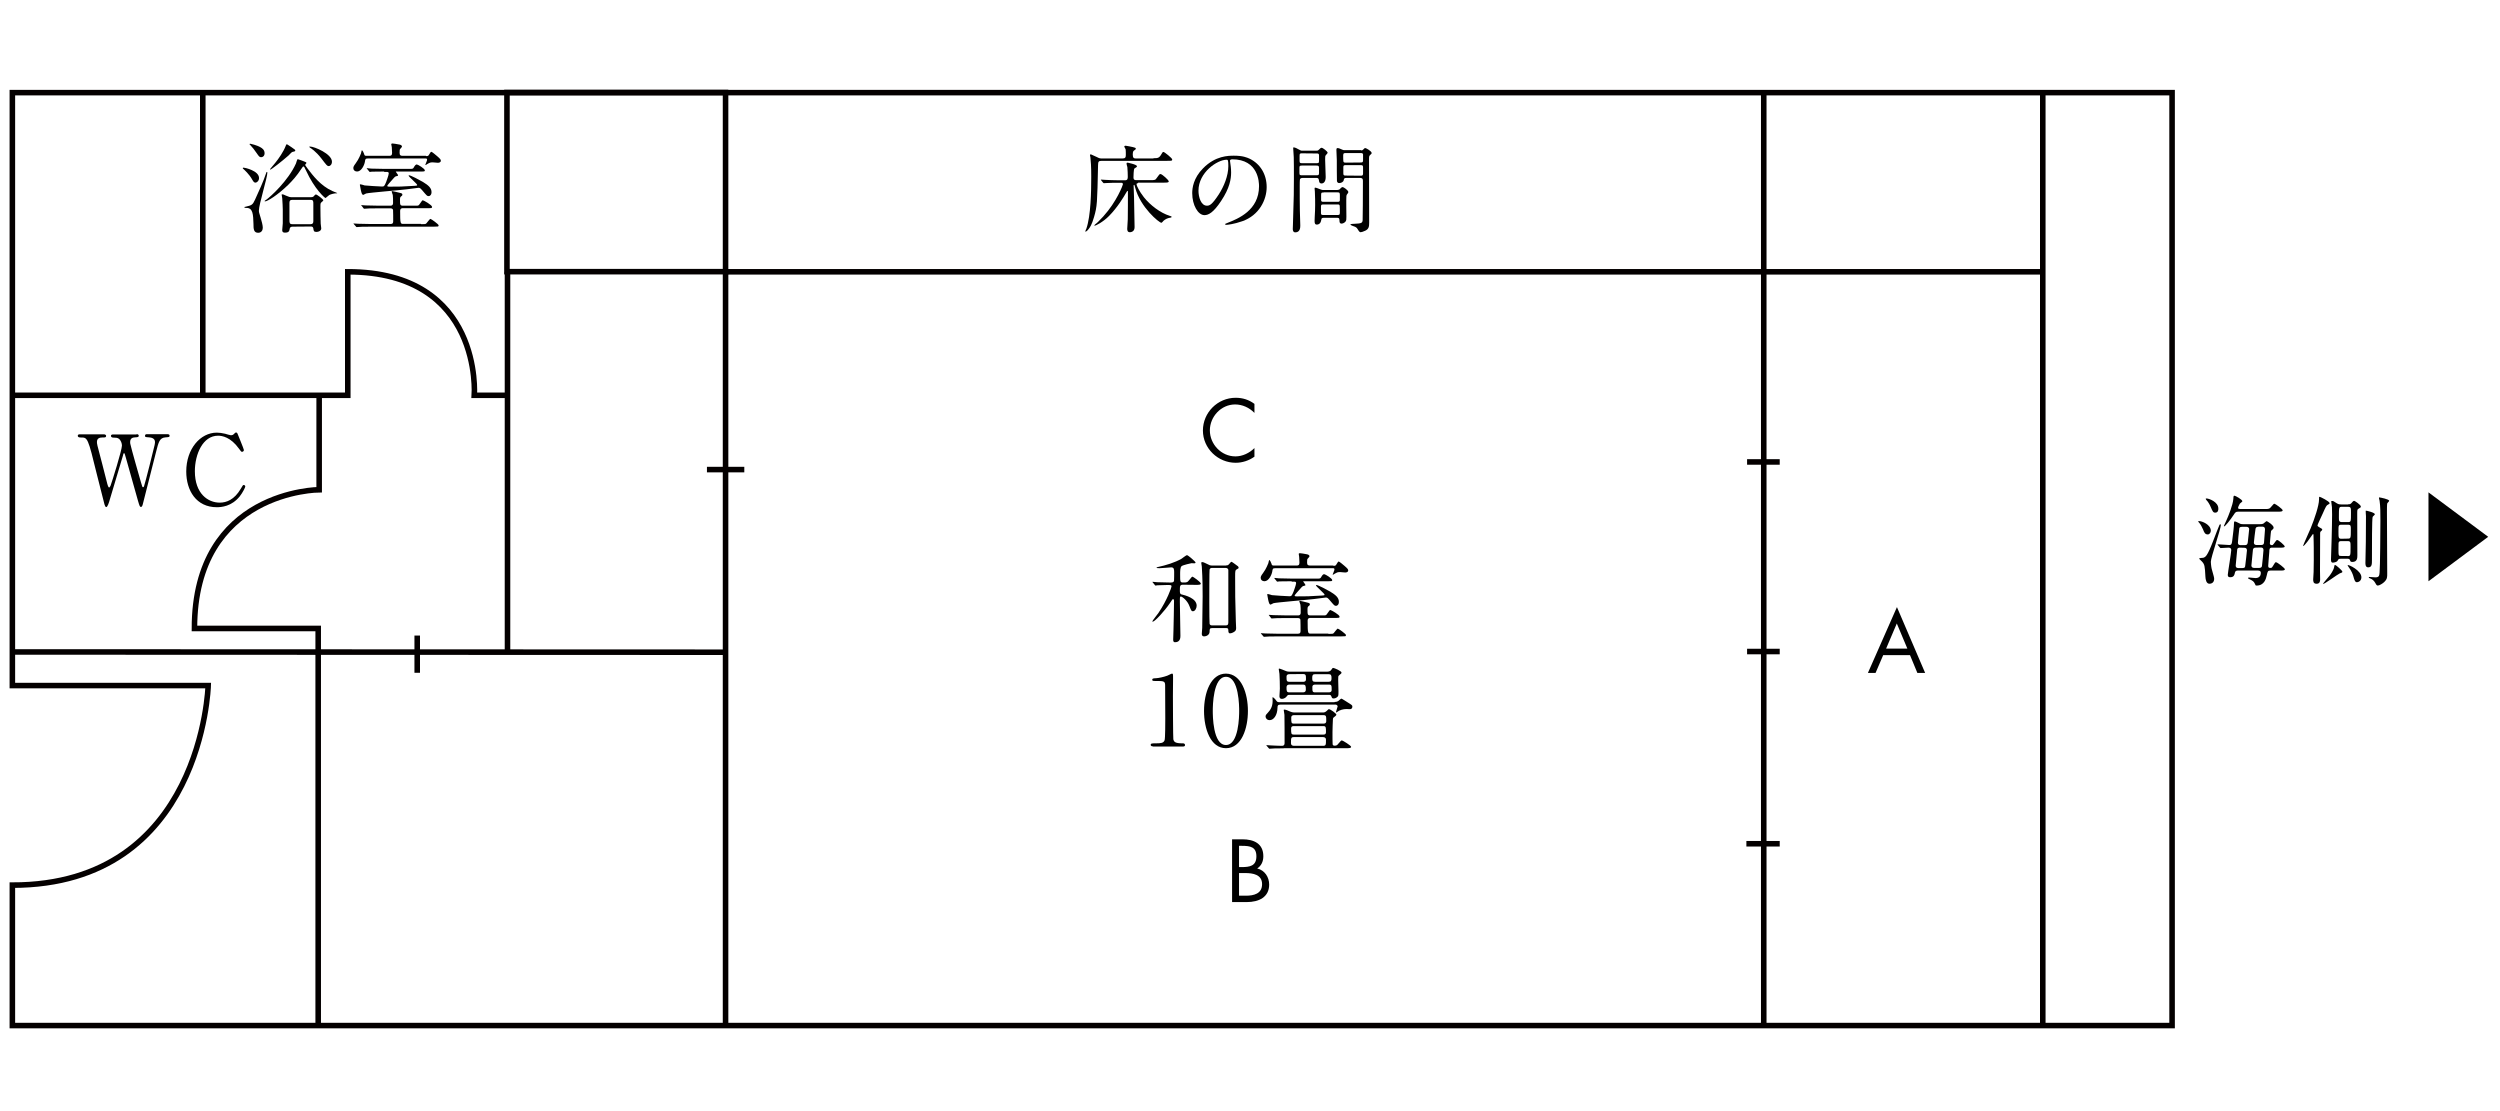 <?xml version="1.0" encoding="utf-8"?>
<!-- Generator: Adobe Illustrator 24.3.0, SVG Export Plug-In . SVG Version: 6.00 Build 0)  -->
<svg version="1.1" id="_x30_5_1_" xmlns="http://www.w3.org/2000/svg" xmlns:xlink="http://www.w3.org/1999/xlink" x="0px" y="0px"
	 viewBox="0 0 1800 800" style="enable-background:new 0 0 1800 800;" xml:space="preserve">
<style type="text/css">
	.st0{fill:none;stroke:#040000;stroke-width:4;stroke-miterlimit:10;}
	.st1{display:none;}
	.st2{display:inline;}
</style>
<path class="st0" d="M1563.9,66.7v671.7H8.9V637.3c137.1,0,141-143.7,141-143.7H8.9V66.7H1563.9z"/>
<line class="st0" x1="1470.8" y1="66.7" x2="1470.8" y2="738.4"/>
<line class="st0" x1="1269.9" y1="738.4" x2="1269.9" y2="66.7"/>
<polyline class="st0" points="1470.8,195.7 522.4,195.7 522.4,738.4 "/>
<line class="st0" x1="8.9" y1="469.4" x2="522.4" y2="469.6"/>
<path class="st0" d="M-239,1316"/>
<path class="st0" d="M229.4,470.6"/>
<line class="st0" x1="229.1" y1="738.4" x2="229.1" y2="470.4"/>
<rect x="365" y="66.6" class="st0" width="157.4" height="129"/>
<line class="st0" x1="365.4" y1="195.7" x2="365.4" y2="470.4"/>
<path class="st0" d="M535.9,338.1"/>
<line class="st0" x1="535.9" y1="338.1" x2="509" y2="338.1"/>
<line class="st0" x1="146" y1="284.6" x2="146" y2="66.7"/>
<path class="st0" d="M229.8,285.6v67c0,0-89.8,0.3-89.8,99.9h89.1v18.9"/>
<path class="st0" d="M365.4,284.6"/>
<path class="st0" d="M365.4,284.6h-23.9c0,0,6.5-88.9-91.1-88.9v88.9H8.9"/>
<line class="st0" x1="300.4" y1="457.6" x2="300.4" y2="484.4"/>
<line class="st0" x1="1281.4" y1="332.6" x2="1257.9" y2="332.6"/>
<line class="st0" x1="1257.9" y1="469.1" x2="1281.4" y2="469.1"/>
<line class="st0" x1="1281.4" y1="607.5" x2="1257.4" y2="607.5"/>
<g>
	<path d="M830.5,113.9c3.2,0,4.1,0,5.9-3.2c0.5-1,0.8-1.3,1.3-1.3c0.7,0,6.3,4.5,6.3,5.4c0,1-0.4,1-3.7,1h-46.9
		c-2.6,0-2.7,0.6-2.8,3.2c-0.6,27.2-0.6,29.4-2.9,37.3c-1.6,5.6-3,7.5-3.8,8.5c-1,1.4-2,2-2.3,2c-0.1,0-0.2-0.1-0.2-0.2
		c0-0.4,0.7-1.7,0.8-2c3.2-9.3,3.5-26.7,3.5-37.4c0-7.5-0.3-11-0.6-13.9c-0.1-0.2-0.3-1.3-0.3-1.5c0-0.4,0.2-0.7,0.6-0.7
		c0.1,0,4.1,1.9,4.4,2c1.5,0.8,2.1,1,3.6,1h14.8c2,0,2.4-0.8,2.4-2.5c0-0.6,0-3.4-0.1-3.9c0-0.4-1-1.8-1-2.2c0-0.4,0.6-0.6,0.9-0.6
		c0.4,0,4.5,0.8,5.3,1c1.5,0.4,2.1,0.5,2.1,1.2c0,0.4-0.6,0.8-1.3,1.3c-0.4,0.3-0.9,0.6-0.9,3s0.9,2.7,2.4,2.7h12.5V113.9z
		 M819.4,131.9c-0.5,0-1.1,0-1.1,0.8c0,0.9,2,5.1,5.3,9.3c4.7,5.9,11.9,11.3,18.6,13.4c0.6,0.2,1.4,0.4,1.4,0.8
		c0,0.4-1.2,0.6-1.3,0.6c-1.6,0.2-3.4,1.1-4.6,2.2c-0.2,0.2-1.1,1.4-1.5,1.4c-1.6,0-15.1-11.1-18.8-25.1c-0.6-2-0.6-2.2-0.8-2.2
		c-0.3,0-0.4,0.3-0.4,0.6c0,1.2,0.3,7.1,0.3,8.5c0.1,3,0.4,18,0.4,21.4c0,3.6-3.2,3.6-3.4,3.6c-1.5,0-1.9-1.1-1.9-2.4
		c0-1,0.4-5.7,0.4-6.9c0.1-5.6,0.1-14.1,0.1-19.9c0-0.3-0.1-0.6-0.3-0.6c-0.1,0-0.3,0.1-1.3,1.9c-1.1,2-6,10.2-12,16.2
		c-4.4,4.5-9.7,7-10.2,7c-0.2,0-0.4-0.1-0.4-0.3c0-0.1,0.4-0.5,0.8-0.8c1.1-0.8,2-1.6,5.7-5.6c9.7-10.7,14.1-22.6,14.1-23.1
		c0-1.1-0.7-1.1-1.3-1.1h-2c-1.7,0-6.4,0-8.9,0.2c-0.2,0-1.3,0.1-1.5,0.1s-0.3-0.1-0.6-0.4l-1.3-1.6c-0.3-0.4-0.3-0.4-0.3-0.5
		s0.1-0.1,0.2-0.1c0.4,0,2.6,0.2,3.1,0.2c2,0.1,5.7,0.3,9.6,0.3h4.5c2,0,2-1.3,2-2.8c0-0.4-0.1-5.3-0.3-6.7c-0.1-0.4-0.6-2-0.6-2.4
		s0.1-0.8,0.7-0.8c0.1,0,6.8,1.3,6.8,2.6c0,0.5-0.2,0.6-1.8,1.6c-0.6,0.4-0.7,5.8-0.7,6.5c0,1.9,1.3,1.9,2.2,1.9h9.9
		c3.5,0,3.6,0,4.9-1.9c1.5-2.2,1.8-2.5,2.5-2.5c1,0,5.9,4.3,5.9,5.3c0,0.9-1.4,0.9-3.7,0.9h-18.4L819.4,131.9L819.4,131.9z"/>
	<path d="M885.6,115.8c0,0.2,0.1,0.5,0.1,0.8c0.3,2.2,0.7,4.5,0.7,7.6c0,4.7-1,11.2-7.2,20.5c-5.6,8.5-9.2,10.2-12,10.2
		c-4.6,0-8.8-7.2-8.8-15.8c0-3.7,0.8-10.8,7.8-17.9c8.9-9.1,18.3-9.1,22.3-9.1c6.4,0,9.3,1.3,11.3,2.2c7.6,3.7,12.2,11.2,12.2,20.4
		c0,9.1-5.3,20.3-17.6,24.6c-6,2.1-10.6,2.6-11.6,2.6c-0.3,0-0.7-0.1-0.7-0.5c0-0.2,0.1-0.3,1.9-1c7.3-2.9,22.5-8.9,22.5-26.3
		c0-2.7-0.3-19.4-19.4-19.4C885.7,114.8,885.6,115.4,885.6,115.8z M862.9,137.3c0,4.6,1.8,10.8,6.1,10.8c2,0,3.7-0.8,8.5-8.1
		c3.7-5.7,6.9-13.4,6.9-20.4c0-4.2-0.3-4.6-1.2-4.6C876.5,115,862.9,124.1,862.9,137.3z"/>
	<path d="M947.7,108.5c0.8,0,1.2,0,2-0.8c0.7-0.8,1.3-1.3,1.9-1.3c0.8,0,4.3,2.6,4.3,3.6c0,0.4-1.1,1.4-1.3,1.7
		c-0.5,0.6-0.5,1.2-0.5,3.1c0,1.8,0.4,10.7,0.4,12.7c0,3.9-2,4.6-2.9,4.6c-1.7,0-1.9-1.3-2-2.5c-0.2-1.5-1-1.5-2.3-1.5h-8.7
		c-1.1,0-2.2,0-2.6,0.9c-0.2,0.5-0.2,3.7-0.2,5c0,3.2,0,15.1,0.1,17.7c0.1,1.5,0.3,9,0.3,10.6c0,1.3,0,5-3.6,5c-1.8,0-1.8-2-1.8-2.5
		c0-0.2,0.1-1.9,0.1-2.8c0.7-20.8,0.7-25.4,0.7-33.1c0-4.3,0-14.8-0.1-15.7c-0.1-0.6-0.4-6.4-0.4-6.4c0-0.3,0-0.7,0.3-0.7
		c1,0,2.9,1,3.3,1.3c1.8,1,2,1.1,3,1.1H947.7z M937.7,119.2c-1.4,0-2.1,0-2.1,1.4v4.1c0,1.5,0.6,1.5,2.1,1.5h9.9
		c1.4,0,2.1,0,2.1-1.4v-4c0-1.5-0.6-1.6-2.1-1.6H937.7z M937.7,110.4c-1.6,0-2,0-2,1.8v3.8c0,1.5,0.6,1.5,2,1.5h10c1.6,0,2,0,2-1.8
		v-3.8c0-1.4-0.6-1.4-2-1.4L937.7,110.4L937.7,110.4z M963.1,136.7c0.9,0,1.2-0.1,1.6-0.6c0.6-0.6,1.3-1.4,2-1.4s4.1,2.3,4.1,3.6
		c0,0.4-0.3,0.7-0.4,0.9c-0.7,0.9-0.9,1.1-1,2.1c-0.2,1.8,0,12.9,0,14.6c0,1.9,0,2.8-0.6,3.6c-0.9,1.1-2.2,1.5-2.9,1.5
		c-1.5,0-1.5-1.5-1.5-2.5c0-1.7-0.9-1.7-2.3-1.7h-8.7c-1.6,0-2,0.3-2.1,1.6c-0.3,2.1-1.5,3.3-3.2,3.3c-0.9,0-1.6-0.3-1.6-2.5
		c0-0.5,0.1-2.4,0.1-3c0.2-3.6,0.3-5.7,0.3-8.7c0-0.4,0-7.1-0.2-9.6c0-0.3-0.2-1.8-0.2-2.2c0-0.6,0.3-0.6,0.6-0.6
		c0.8,0,4.3,1.7,5.2,1.7h10.8L963.1,136.7L963.1,136.7z M953,138.6c-1.7,0-1.8,0.1-1.8,2.2v3.5c0.2,1,0.8,1,1.8,1h9.9
		c1.1,0,1.6,0,1.8-1v-4c0-1.8-0.5-1.8-1.8-1.8H953V138.6z M953.1,147.2c-1.3,0-2,0-2,1.5v4.8c0,1.3,0.7,1.3,2,1.3h9.6
		c1.5,0,2,0,2-1.8c0-0.6,0-4.5-0.1-4.8c-0.2-1-0.5-1-1.9-1H953.1z M980,108.3c0.7,0,0.9,0,1.5-0.6c0.8-0.9,1.1-1.1,1.5-1.1
		c0.6,0,4.6,2.2,4.6,3.6c0,0.4-0.3,0.8-0.8,1.1c-1.1,1-1.1,1.2-1.1,3.7c0,6.4,0.1,38.2,0.1,45.4c0,2.8-0.3,4.5-2.8,5.7
		c-1.4,0.7-2.9,1.1-3.3,1.1c-0.8,0-1.3-0.7-2-1.9c-0.4-0.7-0.8-1.4-2-2c-0.5-0.3-3.4-1-3.4-1.7c0-0.4,2.6-0.5,3.3-0.5
		c4.6-0.2,5.3-0.6,5.5-2.5c0.1-0.7,0.2-18.3,0.2-28.3c0-2.2-1-2.2-2.7-2.2h-9.1c-1.6,0-1.8,0.4-2,1.5c-0.2,1.5-2,2.2-3.2,2.2
		c-0.4,0-1.3,0-1.7-1.3c-0.1-0.4-0.1-14.2-0.1-15.3s-0.3-6.2-0.3-7.4c0-0.4,0.1-1.2,0.8-1.2c0.9,0,2.2,0.6,3.3,1.1
		c0.8,0.4,1.1,0.4,1.8,0.4H980V108.3z M979.4,117c1.3,0,2,0,2-1.5v-4.3c-0.2-1-0.8-1-2-1h-10.3c-1.2,0-2,0-2,1.6c0,1,0,3.9,0.1,4.2
		c0.1,1.1,0.9,1.1,1.9,1.1L979.4,117L979.4,117z M979.4,126.5c1.3,0,2,0,2-1.5v-4.6c0-1.5-0.6-1.5-2-1.5h-10.2c-1.4,0-2,0-2,1.4v4.6
		c0,1.5,0.6,1.5,2,1.5L979.4,126.5L979.4,126.5z"/>
</g>
<g>
	<path d="M1355.9,471.7l-5.5,12.8h-5.5l20.9-47.4l20.3,47.4h-5.6l-5.3-12.8H1355.9z M1365.7,448.9L1358,467h15.3L1365.7,448.9z"/>
</g>
<g class="st1">
	<path class="st2" d="M1502.2,559.4h8.5c6.8,0,12.3,0.9,17.6,5.5c5.2,4.4,7.5,10.5,7.5,17.2c0,6.6-2.4,12.4-7.4,16.9
		c-5.4,4.8-10.8,5.7-17.9,5.7h-8.4v-45.3L1502.2,559.4L1502.2,559.4z M1510.9,600c5.5,0,10.1-0.8,14.3-4.7c3.7-3.5,5.6-8.2,5.6-13.3
		c0-5.2-2-10.1-5.9-13.6c-4.1-3.7-8.7-4.4-14-4.4h-3.7v35.9L1510.9,600L1510.9,600L1510.9,600z"/>
</g>
<g>
	<path d="M887.1,604.3h7.4c8.2,0,15.1,3,15.1,12.2c0,3.7-1.4,6.8-4.4,8.8c5.4,1.3,8.6,6.2,8.6,11.6c0,9-7.3,12.6-16.2,12.6h-10.5
		L887.1,604.3L887.1,604.3z M892.1,624.3h1.9c5.7,0,10.6-0.7,10.6-7.7c0-6.8-4.3-7.6-10.5-7.6h-2V624.3z M892.1,644.9h5
		c5.6,0,11.6-1.4,11.6-8.3c0-7-6.7-8-12.2-8h-4.4L892.1,644.9L892.1,644.9z"/>
</g>
<g>
	<path d="M903.1,297.2c-3.6-3.7-8.6-6-13.8-6c-10.1,0-18.2,8.8-18.2,18.7s8.2,18.7,18.4,18.7c5.1,0,10.1-2.4,13.7-6v6.2
		c-3.9,2.8-8.7,4.4-13.5,4.4c-12.8,0-23.6-10.4-23.6-23.2c0-13,10.6-23.6,23.6-23.6c5,0,9.5,1.4,13.5,4.4v6.4H903.1z"/>
</g>
<g>
	<path d="M175.4,120.7c0.8,0,11.1,2.2,11.1,7.5c0,2-1.5,3.3-2.6,3.3c-0.7,0-1.3-0.4-2.2-2c-2.2-4.1-6-7.4-6.2-7.6
		c-0.1-0.1-0.7-0.5-0.7-0.8C174.8,120.8,175.1,120.7,175.4,120.7z M177,148.8c4.3-1,4.9-1.3,6.6-5c2.9-6.4,6-13,8.1-19.4
		c0.1-0.3,0.2-0.6,0.5-0.6c0.1,0,0.3,0.1,0.3,0.5c0,3.6-6.1,22.9-6.1,27.3c0,1.1,0.1,1.5,1.3,5.3c0.6,2,1.5,5.3,1.5,6.9
		c0,3.5-2.5,3.8-3.3,3.8c-3.3,0-3.4-2.8-3.4-6.4c-0.2-6.8-0.4-11.5-5-11.5c-0.8,0-1.1,0-1.3-0.2C175.6,149,175.8,149,177,148.8z
		 M180.3,103.5c0.1,0,4.8,1,7.5,2.7c0.8,0.5,2.7,1.6,2.7,4.1c0,2-1.3,2.9-2.5,2.9s-1.7-0.8-3.1-2.8c-1.8-2.6-3-4.2-4.9-6.2
		c-0.1-0.1-0.4-0.3-0.4-0.5C179.7,103.7,179.8,103.5,180.3,103.5z M219.7,118.7c0,0.3,1.4,2.1,1.8,2.7c3.8,5,9.2,12.2,17.7,16.1
		c0.6,0.3,3.6,1.5,3.6,1.5c0,0.2-0.4,0.2-0.9,0.2c-1.2,0-3.6,0.6-4.8,1.2c-0.5,0.3-2.6,2.2-2.7,2.2c-0.5,0-7.8-6.2-14.1-19.9
		c-1.2-2.5-1.3-2.8-1.8-2.8c-0.4,0-0.5,0.1-1.4,1.5c-3.6,5.5-6.7,8.8-9.5,11.6c-7.8,7.6-15.1,12-16.7,12c-0.3,0-0.4-0.1-0.4-0.3
		c0-0.1,0.9-0.7,1.1-0.8c3-2.1,15.9-13.7,21.5-26.2c0.2-0.4,0.8-3.1,1.3-3.1c0.3,0,4,1.4,4.7,1.7c1.3,0.5,1.5,0.6,1.5,1
		C220.7,117.7,219.7,118.4,219.7,118.7z M209.9,106c2.4,1.7,2.7,1.8,2.7,2.4s-0.7,0.7-2.1,1c-0.6,0.1-2.3,2.2-2.7,2.5
		c-5,4.4-12.5,10.2-13.1,10.2c-0.1,0-0.3-0.1-0.3-0.3c0-0.1,3.2-3.9,3.9-4.7c2.2-2.7,5.9-7.9,7.5-12.3c0.1-0.1,0.3-0.8,0.4-0.8
		C206.5,103.7,206.9,103.9,209.9,106z M210.5,163.2c-1.4,0-1.7,0.9-1.8,1.1c-0.4,2.1-0.6,3.2-3.6,3.2c-1.5,0-1.9-0.7-1.9-1.9
		c0-0.6,0.3-4,0.4-4.8v-9.9c0-1-0.2-6-0.4-8.2c-0.1-0.3-0.4-2.2-0.4-2.5c0-0.2,0.1-0.3,0.4-0.3c0.6,0,1.4,0.3,2.3,0.8
		c2.7,1.1,3,1.3,4.8,1.3h13.3c1,0,1.5-0.1,2-0.4c0.2-0.2,1.4-1.6,1.8-1.6c0.8,0,5.4,3.4,5.4,4.3c0,0.2-1,1.1-1.3,1.3
		c-0.8,0.7-0.8,1-0.8,3.5c0,1.8,0.1,10.5,0.2,11.9c0.1,0.5,0.4,2.9,0.4,3.4c0,1.8-1.9,2.6-3.5,2.6c-1.8,0-2-0.8-2.2-2.5
		c-0.2-1.4-1.2-1.4-2-1.4L210.5,163.2L210.5,163.2z M223.7,161.4c1.5,0,1.9-0.9,1.9-2.2v-12.1c0-2,0.1-3.2-1.9-3.2h-13.4
		c-1.5,0-1.9,0.8-1.9,2.2v12.1c0,2,0,3.2,1.9,3.2H223.7z M223.2,105.5c3.1,0,15.8,5.3,15.8,10.9c0,2.2-1.4,3.2-2.3,3.2
		c-1.1,0-1.5-0.5-5.3-5.5c-4-5.2-7.7-7.5-8.1-7.7c-0.5-0.3-0.6-0.6-0.6-0.8C222.8,105.5,223.2,105.5,223.2,105.5z"/>
	<path d="M306.7,112.4c1.4,0,1.7,0,2.5-1.5c0.7-1.2,1-1.6,1.4-1.6s3.1,2.2,4.1,3.1c2.2,1.9,2.7,2.5,2.7,3.3c0,1.3-1.4,1.5-2.2,1.5
		c-0.5,0-3-0.3-3.6-0.3c-1.7,0-2,0.1-4.1,1.3c-0.1,0.1-0.8,0.6-1.1,0.6c-0.1,0-0.2-0.1-0.2-0.2s0.4-0.8,0.4-0.9
		c0.9-2.2,0.9-2.4,0.9-2.8c0-0.8-0.6-0.8-1.5-0.8h-41c-2,0-2,0.5-2.3,2.5c-0.4,2.3-2.5,6.9-5.6,6.9c-1.6,0-2.7-1-2.7-2.4
		c0-0.8,0.1-1.4,1.7-3.5c2.4-3.2,3.6-6.7,3.8-7.1c0.1-0.4,0.5-2.3,0.6-2.3c0.6,0,1.4,1.9,1.6,2.5c0.4,1.5,0.6,1.5,2.2,1.5h16.1
		c1.3,0,1.9-0.5,1.9-2.1c0-0.6-0.1-2.9-0.2-4.1c-0.1-0.3-0.4-1.8-0.4-2.1c0-0.4,0.4-0.6,0.8-0.6c0.8,0,3.6,0.5,4.6,0.7
		c0.8,0.1,2.3,0.4,2.3,1.5c0,0.3-0.1,0.5-1.3,1.8c-0.3,0.3-0.4,0.9-0.4,2.7s0.7,2.2,2.2,2.2h16.8L306.7,112.4L306.7,112.4z
		 M303.1,161.4c3,0,3.3,0,3.9-0.6c0.5-0.5,2.4-3.2,2.9-3.2c0.6,0,5.9,3.9,5.9,4.6c0,0.9-0.5,0.9-1,0.9c-0.4,0-2.4,0.1-2.7,0.1h-45
		c-6.2,0-8.1,0.1-8.8,0.2c-0.3,0-1.3,0.1-1.5,0.1c-0.3,0-0.4-0.2-0.6-0.5l-1.4-1.6c-0.2-0.2-0.3-0.4-0.3-0.4c0-0.1,0.1-0.1,0.3-0.1
		c0.5,0,2.6,0.2,3.1,0.2c3.4,0.1,6.3,0.2,9.6,0.2H281c1.8,0,2.1-0.8,2.1-2c0-1,0-7.8-0.1-8.1c-0.2-1-1.1-1.2-2-1.2h-8.4
		c-6.2,0-8.1,0.1-8.8,0.2c-0.2,0-1.3,0.1-1.5,0.1c-0.3,0-0.4-0.1-0.6-0.4l-1.3-1.7c-0.3-0.3-0.4-0.3-0.4-0.4c0-0.1,0.1-0.1,0.3-0.1
		c0.5,0,2.7,0.2,3.1,0.2c3.4,0.1,6.3,0.2,9.6,0.2h8.1c1.9,0,1.9-1.5,1.9-2c0-2.5,0-4.1-0.2-5.7c-0.1-0.4-0.8-2.2-0.8-2.5
		s0.2-0.3,0.4-0.3c0.4,0,4.5,1,5.3,1.2c1.7,0.4,2,0.6,2,1.4c0,0.6-0.4,0.8-0.9,1.2c-0.6,0.5-0.8,0.8-0.8,2.5c0,3.5,0,4.2,2.2,4.2
		h9.2c1.8,0,2,0,2.9-1.4c1.5-2.2,1.8-2.5,2.1-2.5c0.6,0,6.7,3.4,6.7,4.8c0,0.9-0.4,0.9-3.8,0.9h-17.2c-0.6,0-2,0-2,2
		c0,9.2,0.2,9.3,2.3,9.3h12.7L303.1,161.4L303.1,161.4z M276.6,123.5c-6.2,0-8.1,0.1-8.8,0.1c-0.2,0-1.3,0.2-1.5,0.2
		c-0.3,0-0.4-0.2-0.6-0.5l-1.3-1.6c-0.1-0.2-0.4-0.4-0.4-0.4c0-0.1,0.1-0.2,0.3-0.2c0.5,0,2.7,0.3,3.1,0.3c3.4,0.1,6.3,0.2,9.6,0.2
		h17.7c2.3,0,2.6,0,3.2-1c0.8-1.5,1.5-2.2,2.2-2.2s5.8,3,5.8,4.3c0,0.8-0.4,0.8-3.8,0.8h-16.7c-0.3,0-0.4,0-0.4,0.2s1.6,2,1.6,2.5
		c0,0.4-0.1,0.4-1.7,0.8c-0.5,0.1-1.7,1.5-2.9,2.9c-0.6,0.6-3.2,3.6-3.2,3.9c0,0.6,1,0.6,1.5,0.6c6.5,0,9.4,0,18.1-0.6
		c1.3-0.1,2-0.1,2-0.6c0-0.8-6.2-6-6.2-6.7c0-0.1,0.1-0.3,0.3-0.3c1.2,0,7.8,3.5,10,4.8c4.1,2.5,6.2,4.4,6.2,7.4
		c0,1.6-0.8,2.8-2.2,2.8c-1,0-1.3-0.4-4.6-4.3c-0.7-0.8-1.4-1.7-2.5-1.7c-0.2,0-7.6,1-8.6,1.1c-4.6,0.6-27,2.4-29.2,3
		c-0.4,0.1-1.8,1-2,1c-1,0-1.3-1.3-1.8-3.4c-0.1-0.6-0.7-3.5-0.7-3.8c0-0.4,0.3-0.4,0.5-0.4c0.5,0,2.5,0.7,2.9,0.8
		c2,0.2,10.6,0.8,12.6,0.8c1.5,0,1.7-0.4,2.9-3.2c0.1-0.4,1.9-5,1.9-6.3c0-1-0.8-1-1.6-1h-1.7L276.6,123.5L276.6,123.5z"/>
</g>
<g>
	<path d="M852,421c-2.5,0-2.5,0.6-2.5,4.7c0,1.8,0.6,2.2,1.3,2.3c2.5,0.6,10.8,2.7,10.8,8.1c0,1.6-1,4-2.7,4c-1,0-1.2-0.3-2.5-3.7
		c-1.5-4.1-5.3-6.9-6.1-6.9s-0.8,0.1-0.8,3.9s0.4,20.8,0.4,24.4c0,1,0,4.6-3.8,4.6c-1.4,0-1.4-1-1.4-2c0-0.9,0.2-5.5,0.2-6.5
		c0.1-5.5,0.4-16.1,0.4-21.3c0-0.3,0-1.2-0.7-1.2c-0.4,0-0.6,0.3-2.3,2.9c-4,5.9-10.9,13.3-12.3,13.3c-0.2,0-0.3-0.1-0.3-0.3
		c0-0.3,3.9-5.3,4.4-6c6.3-9.3,9.4-18.4,9.4-19c0-1.1-0.4-1.1-3.3-1.1c-0.6,0-4.8,0.1-6.7,0.2c-0.2,0-1.3,0.2-1.5,0.2
		c-0.3,0-0.4-0.2-0.6-0.5l-1.3-1.6c-0.2-0.2-0.3-0.3-0.3-0.5c0-0.1,0.1-0.1,0.2-0.1c0.5,0,2.7,0.2,3.2,0.3c2.7,0.1,5.8,0.2,8.4,0.2
		h1.5c0.7,0,1.9,0,2.2-1.2c0.1-0.4,0.1-5.6,0.1-6.4c0-2.2-0.3-3.3-2.2-3.3c-0.3,0-6.9,0.6-8.2,0.6c-0.6,0-2.3,0-2.3-0.3
		s0.5-0.4,0.8-0.5c6-1.3,12.3-3.2,17.2-6c0.6-0.4,3.4-2.6,3.9-2.6c0.8,0,6.2,4.7,6.2,5.3c0,0.4-0.4,0.6-0.9,0.6
		c-0.3,0-1.6-0.1-2-0.1c-0.2,0-6.1,1.3-7.1,2.1c-1.1,0.8-1.1,3.9-1.1,6c0,5.2,0,5.8,2.1,5.8c3,0,3,0,4.8-2.2c1-1.3,1.6-2,2-2
		s6,3.9,6,5c0,0.9-1.5,0.9-3.8,0.9L852,421L852,421z M882.7,407.1c1.2,0,1.6-0.2,2.2-0.9c1.3-1.5,1.4-1.7,1.8-1.7
		c0.4,0,3.9,2.7,4.6,3.2c0.4,0.3,0.5,0.8,0.5,1c0,0.6-0.5,0.8-1,1c-1.5,0.8-1.5,1.2-1.5,5.5c0,13.2,0,15.1,0.5,32
		c0,0.7,0.2,4.1,0.2,4.8c0,0.8,0,2-1.1,2.7c-0.8,0.6-2.2,1.3-3.3,1.3c-1.2,0-1.2-1.3-1.2-2.3c0-1.5-0.8-1.5-2-1.5H873
		c-2,0-2.1,0.6-2.1,2.6c0,2.5-2.6,3.4-3.9,3.4c-1.7,0-1.7-1.4-1.7-1.9c0-0.6,0.3-3.6,0.3-4.3c0.1-3.3,0.3-20.6,0.3-22.6
		c0-4.1,0-12.4-0.6-21.5c0-0.4-0.4-2.2-0.4-2.6c0-0.5,0.4-0.6,0.8-0.6c0.7,0,2.2,0.8,3.1,1.2c2,1,2.3,1.3,4.3,1.3h9.6L882.7,407.1
		L882.7,407.1z M882.4,450.3c2,0,2-1.1,2-2.7v-37c0-1.4-1.2-1.7-2-1.7h-9.5c-0.6,0-1.6,0-2,1.1c-0.2,0.6-0.2,20.8-0.2,23.9
		c0,7.4,0.1,14.7,0.2,15.1c0.2,1.3,1.4,1.3,2,1.3L882.4,450.3L882.4,450.3z"/>
	<path d="M960,407.4c1.4,0,1.7,0,2.5-1.5c0.7-1.2,1-1.6,1.4-1.6s3.1,2.2,4.1,3.1c2.2,1.9,2.7,2.5,2.7,3.3c0,1.3-1.4,1.5-2.2,1.5
		c-0.5,0-3-0.3-3.6-0.3c-1.7,0-2,0.1-4.1,1.3c-0.1,0.1-0.8,0.6-1.1,0.6c-0.1,0-0.2-0.1-0.2-0.2s0.4-0.8,0.4-0.9
		c0.9-2.2,0.9-2.4,0.9-2.8c0-0.8-0.6-0.8-1.5-0.8h-41c-2,0-2,0.5-2.3,2.5c-0.4,2.3-2.5,6.9-5.6,6.9c-1.6,0-2.7-1-2.7-2.4
		c0-0.8,0.1-1.4,1.7-3.5c2.4-3.2,3.6-6.7,3.8-7.1c0.1-0.4,0.5-2.3,0.6-2.3c0.6,0,1.4,1.9,1.6,2.5c0.4,1.5,0.6,1.5,2.2,1.5h16.1
		c1.3,0,1.9-0.5,1.9-2.1c0-0.6-0.1-2.9-0.2-4.1c-0.1-0.3-0.3-1.8-0.3-2.1c0-0.4,0.3-0.6,0.8-0.6c0.8,0,3.6,0.5,4.6,0.7
		c0.8,0.1,2.3,0.4,2.3,1.5c0,0.3-0.1,0.5-1.3,1.8c-0.3,0.3-0.4,0.9-0.4,2.7s0.7,2.2,2.2,2.2H960V407.4z M956.4,456.4
		c3,0,3.3,0,3.9-0.6c0.5-0.5,2.4-3.2,2.9-3.2c0.6,0,5.9,3.9,5.9,4.6c0,0.9-0.5,0.9-1,0.9c-0.4,0-2.4,0.1-2.7,0.1h-45
		c-6.2,0-8.1,0.1-8.8,0.2c-0.3,0-1.3,0.1-1.5,0.1c-0.3,0-0.4-0.2-0.6-0.5l-1.4-1.6c-0.2-0.2-0.3-0.4-0.3-0.4c0-0.1,0.1-0.1,0.3-0.1
		c0.5,0,2.6,0.2,3.1,0.2c3.4,0.1,6.3,0.2,9.6,0.2h13.5c1.8,0,2.1-0.8,2.1-2c0-1,0-7.8-0.1-8.1c-0.2-1-1-1.2-2-1.2H926
		c-6.2,0-8.1,0.1-8.8,0.2c-0.2,0-1.3,0.1-1.5,0.1c-0.3,0-0.4-0.1-0.6-0.4l-1.3-1.7c-0.3-0.3-0.3-0.3-0.3-0.4s0.1-0.1,0.3-0.1
		c0.5,0,2.7,0.2,3.1,0.2c3.4,0.1,6.3,0.2,9.6,0.2h8.1c1.9,0,1.9-1.5,1.9-2c0-2.5,0-4.1-0.2-5.7c-0.1-0.4-0.8-2.2-0.8-2.5
		s0.2-0.3,0.4-0.3c0.4,0,4.5,1,5.2,1.2c1.7,0.4,2,0.6,2,1.4c0,0.6-0.4,0.8-0.9,1.2c-0.6,0.5-0.8,0.8-0.8,2.5c0,3.5,0,4.2,2.2,4.2
		h9.2c1.8,0,2,0,2.9-1.4c1.5-2.2,1.8-2.5,2.1-2.5c0.6,0,6.7,3.4,6.7,4.8c0,0.9-0.4,0.9-3.8,0.9h-17.2c-0.6,0-2,0-2,2
		c0,9.2,0.2,9.3,2.3,9.3h12.6V456.4z M930,418.5c-6.2,0-8.1,0.1-8.8,0.1c-0.2,0-1.3,0.2-1.5,0.2c-0.3,0-0.4-0.2-0.6-0.5l-1.3-1.6
		c-0.1-0.2-0.3-0.4-0.3-0.4c0-0.1,0.1-0.2,0.3-0.2c0.5,0,2.7,0.3,3.1,0.3c3.4,0.1,6.3,0.2,9.6,0.2H948c2.3,0,2.6,0,3.2-1
		c0.8-1.5,1.5-2.2,2.2-2.2s5.8,3,5.8,4.3c0,0.8-0.4,0.8-3.8,0.8h-16.7c-0.3,0-0.4,0-0.4,0.2s1.6,2,1.6,2.5c0,0.4-0.1,0.4-1.7,0.8
		c-0.5,0.1-1.7,1.5-2.9,2.9c-0.6,0.6-3.2,3.6-3.2,3.9c0,0.6,1,0.6,1.5,0.6c6.5,0,9.4,0,18.1-0.6c1.3-0.1,2-0.1,2-0.6
		c0-0.8-6.2-6-6.2-6.7c0-0.1,0.1-0.3,0.3-0.3c1.2,0,7.8,3.5,10,4.8c4.1,2.5,6.2,4.4,6.2,7.4c0,1.6-0.8,2.8-2.2,2.8
		c-1,0-1.3-0.4-4.6-4.3c-0.7-0.8-1.4-1.7-2.5-1.7c-0.2,0-7.6,1-8.6,1.1c-4.6,0.6-27,2.4-29.2,3c-0.4,0.1-1.8,1-2,1
		c-1,0-1.3-1.3-1.8-3.4c-0.1-0.6-0.7-3.5-0.7-3.8c0-0.4,0.3-0.4,0.5-0.4c0.5,0,2.5,0.7,2.9,0.8c2,0.2,10.6,0.8,12.6,0.8
		c1.5,0,1.7-0.4,2.9-3.2c0.1-0.4,1.9-5,1.9-6.3c0-1-0.8-1-1.6-1H930V418.5z"/>
	<path d="M830.1,537.4c-1.5,0-1.6-0.9-1.6-1.1c0-1.1,1.1-1.1,3.6-1.1c3.8,0,5.6-0.2,6.4-2.2c0.5-1.2,0.5-13.5,0.5-16
		c0-3.4-0.1-19.7-0.1-23.4c0-3.3-1-3.3-6.9-3.3c-1.7,0-2.4,0-2.4-0.9s0.7-1,2.9-1.1c1.7-0.1,5.2-0.8,7.9-1.8
		c0.5-0.1,2.9-1.5,3.4-1.5c0.8,0,0.8,0.2,0.8,3.4c0,1.9-0.1,10.9-0.1,13c0,3.2,0.1,30.1,0.3,30.9c0.5,2,1.5,2.9,6.7,2.9
		c0.6,0,1.7,0,1.7,1.3c0,1-1.1,1-1.8,1h-21.3L830.1,537.4L830.1,537.4z"/>
	<path d="M882.7,538.7c-11.1,0-15.8-13.9-15.8-26.8c0-13,4.8-26.9,15.8-26.9c11.3,0.1,15.8,14.6,15.8,26.9
		C898.5,524.3,894,538.7,882.7,538.7z M882.7,487.3c-9.3,0-9.5,21-9.5,24.6c0,2.9,0,24.6,9.5,24.5c9.3,0,9.5-20.9,9.5-24.5
		C892.2,509,892.2,487.3,882.7,487.3z"/>
	<path d="M960.9,505.4c0.6,0,1.6,0,2.7-0.7c0.4-0.3,1.8-1.7,2.2-1.7s3.8,2.3,4.5,2.7c3,1.9,3.4,2,3.4,3.1c0,0.1,0,1.8-1.8,1.8
		c-0.3,0-2.1-0.1-2.5-0.1c-0.2,0-2.8,0-5.2,1.2c-0.3,0.1-1.8,1.3-2.2,1.3c-0.1,0-0.1-0.1-0.1-0.3c0-0.3,1.2-3.9,1.2-4.1
		c0-0.1-0.1-1.3-1.8-1.3H922c-2,0-2.2,0.9-2.2,2.2c-0.1,5.7-2.9,9-5.6,9c-2.1,0-3-1.5-3-2.7c0-0.9,0.7-1.7,1.7-2.7
		c1.3-1.5,3.4-3.7,3.4-8.5c0-0.3-0.1-1.8-0.1-2.1c0-0.1,0-0.5,0.2-0.5s1.6,1,2.7,2.7c0.6,0.9,1.5,0.9,2.1,0.9h39.7L960.9,505.4
		L960.9,505.4z M924.3,538.8c-6.1,0-8.1,0.1-8.8,0.2c-0.2,0-1.3,0.1-1.5,0.1c-0.3,0-0.3-0.2-0.6-0.5l-1.3-1.5
		c-0.3-0.3-0.3-0.4-0.3-0.5s0.1-0.1,0.2-0.1c0.5,0,2.7,0.2,3.1,0.2c2.4,0.1,5.5,0.3,7.8,0.3c0.6,0,2,0,2-2c0-3.4,0-18.3-0.1-20.3
		c0-0.6-0.5-2.9-0.5-3.4c0-0.3,0.1-0.4,0.3-0.4c1.1,0,2.5,0.6,4.5,1.5c1.5,0.6,2.6,0.6,3.2,0.6h20c0.8,0,1.7,0,2.9-1.1
		c1.2-1.2,1.3-1.3,1.7-1.3c0.9,0,5.3,3.1,5.3,4c0,0.5-1.3,1.5-2,2c-0.4,0.4-0.4,0.4-0.5,1.3c-0.1,2.9-0.3,6.3-0.3,9.2s0,8.6,0.1,8.8
		c0.1,0.6,0.6,1,1.3,1c1.5,0,2-0.4,2.6-1.2c2-2.3,2.2-2.6,2.8-2.6c0.5,0,6.6,3.7,6.6,4.6c0,1-1.4,1-3.8,1h-44.7V538.8z M928.3,500.3
		c-0.6,0-1.2,0-1.9,1.1c-0.4,0.7-1.9,1.8-3.4,1.8c-1.3,0-1.8-0.8-1.8-1.9c0-0.8,0.3-4.6,0.3-5.4c0-2.7-0.1-8.1-0.3-10.7
		c-0.1-0.6-0.5-3.3-0.5-3.4c0-0.4,0.3-0.4,0.6-0.4c0.4,0,3.4,1.3,4.2,1.6c1.3,0.6,2.3,0.6,3.1,0.6h27.1c1.9,0,2.6-1,2.8-1.3
		c0.9-1.3,1-1.4,1.4-1.4c0.7,0,6,2.2,6,3.4c0,0.6-0.3,0.6-1.8,2c-0.6,0.5-0.6,0.8-0.6,3.1c0,1.3,0.2,7.1,0.2,8.3c0,2.9,0,3.3-0.7,4
		s-1.8,1.2-2.7,1.2c-1.2,0-1.3-0.4-1.7-1.5s-1.1-1.1-1.5-1.1L928.3,500.3L928.3,500.3z M928.5,485.4c-0.7,0-2.2,0.1-2.2,1.8
		c0,2.9,0,3.7,2.2,3.7h9.6c0.7,0,2.2,0,2.2-1.8c0-2.9,0-3.8-2.2-3.8L928.5,485.4L928.5,485.4z M928.4,492.9c-1.3,0-2.1,0.6-2.1,1.9
		c0,2.7,0,3.7,2.1,3.7h9.7c1.3,0,2.1-0.6,2.1-1.8c0-2.7,0-3.8-2.1-3.8L928.4,492.9L928.4,492.9z M952.5,537c2.2,0,2.2-0.7,2.2-4.5
		c0-1.3-1-1.8-2.2-1.8h-20.8c-2.2,0-2.2,0.7-2.2,4.5c0,1.3,1,1.8,2.2,1.8H952.5z M931.6,522.8c-0.8,0-2,0-2,1.8c0,3.6,0,4.3,2,4.3
		h21.1c0.8,0,2,0,2-1.8c0-3.6,0-4.3-2-4.3H931.6z M931.7,514.9c-0.6,0-2,0.1-2,1.8c0,3.7,0,4.3,2,4.3h21.1c0.6,0,2.1,0,2.1-1.8
		c0-3.6,0-4.3-2.1-4.3H931.7z M947,485.4c-1.9,0-2.2,0.8-2.2,2.8s0.3,2.7,2.2,2.7h9.5c1.9,0,2.2-0.8,2.2-2.7c0-2-0.3-2.8-2.2-2.8
		H947z M947,492.9c-0.4,0-2.1,0-2.1,1.7c0,3.2,0,3.9,2.1,3.9h9.7c0.4,0,2.1,0,2.1-1.7c0-3.2,0-3.9-2.1-3.9H947z"/>
</g>
<g>
	<path d="M98.3,312.6c0.4,0,1.6,0,1.6,1.2c0,0.9-0.8,1-2.7,1.1c-1.1,0.1-3.5,0.2-3.5,3.4c0,0.7,0.1,1.5,0.3,2
		c0.6,2.9,5.9,21.5,7.5,27c0.9,3.2,1,3.5,1.5,3.5c0.4,0,0.6-0.4,0.7-0.7c0.6-1.4,7.1-27.2,7.6-29.6c0.1-0.6,0.3-1.5,0.3-2.2
		c0-3.1-3.3-3.3-4.3-3.4c-2.7-0.2-2.9-0.2-2.9-1.2s0.9-1.1,1.5-1.1h14.3c0.7,0,1.9,0,1.9,1.1c0,1-0.3,1-2.9,1.2
		c-4.3,0.3-5,3.2-6.9,10.7c-2.5,10.1-6.7,26.2-9.2,36.3c-0.5,2.1-0.8,3.1-1.6,3.1c-0.8,0-1-0.5-2.2-4.6c-1.3-4.4-7.3-26-8.7-30.9
		c-0.8-2.9-0.9-3.2-1.3-3.2s-0.6,0.8-0.8,1.8c-2.5,8.7-6.8,22.4-9.3,31.1c-0.8,2.9-1.8,5.9-2.7,5.9c-0.6,0-1-1-1.3-2
		c-0.8-3.1-4.6-18.3-5.5-21.7C63.3,315,63,315,58.4,315c-1,0-2.4,0-2.4-1.3c0-0.8,0.7-1,1.5-1h16.9c0.5,0,2,0,2,1.2
		c0,1.1-0.8,1.1-2.9,1.1c-1.8,0-3.7,0.6-3.7,3.2c0,0.5,0,1.2,0.4,2.8c1.1,3.9,6,23.2,7.1,27.5c0.1,0.2,0.6,2.5,1.3,2.5
		c0.4,0,0.8-1,1-1.3c1.1-2.9,8.2-25.7,8.2-28.9c0-1.5-0.7-3.7-2.2-4.9c-1.1-0.8-2.4-0.8-3.5-0.8c-1,0-2.2-0.1-2.2-1.3
		c0-1,1.2-1,1.5-1h16.9C98.3,312.8,98.3,312.6,98.3,312.6z"/>
	<path d="M171,312.2c0,0.1,4.6,11.1,4.6,11.8c0,0.8-0.7,1.3-1.3,1.3s-0.8-0.2-2.2-2.2c-6-8.4-12.2-9.4-15.1-9.4
		c-11,0-16.7,13.4-16.7,25.6c0,16.2,9.5,22.6,17.9,22.6c4.9,0,10.5-2.1,15.1-9.9c1.6-2.7,1.6-2.8,2.2-2.8s1.1,0.5,1.1,1.1
		s-1.8,4.3-4,7.1c-5.9,7.3-13.3,7.8-16.5,7.8c-14.8,0-22-12-22-25.7c0-16.4,10.2-28,22-28c1.8,0,3.8,0.3,6,0.8
		c0.5,0.2,3.8,1.1,4.2,1.1c0.6,0,1.4-0.2,1.9-0.7c1.1-1.1,1.3-1.3,1.8-1.3C170.2,311.3,170.8,311.7,171,312.2z"/>
</g>
<g>
	<g>
		<path d="M1748.5,418.5v-64l43,32L1748.5,418.5z"/>
	</g>
</g>
<g>
	<g>
		<path d="M1589.6,384.8c-2,0-2.6-1.5-3.4-3.6c-0.6-1.4-1.8-3.7-2.7-4.7c-0.1-0.1-0.8-0.8-0.8-0.9c0-0.4,0.3-0.4,0.8-0.4
			c1.8,0,8.3,2.4,8.3,7C1591.7,383.6,1590.8,384.8,1589.6,384.8z M1590.8,420.3c-2.3,0-2.8-3.1-2.9-5c-0.4-8-0.6-8.9-2.5-11
			c-0.3-0.4-2-1.8-2-2.1c0-0.5,2.5-0.5,2.9-0.6c1.6-0.5,2.8-0.8,7.1-11.9c1.5-3.9,4.3-11.3,4.6-11.7c0.1-0.1,0.2-0.5,0.6-0.5
			c0.2,0,0.4,0.1,0.4,0.5c0,2.9-7.2,23.3-7.2,26.5c0,0.4,0.2,3.4,0.6,5c1.6,5.7,1.8,6.3,1.8,7.4
			C1594.1,419.8,1591.9,420.3,1590.8,420.3z M1595,369.1c-1.5,0-1.9-0.8-3.2-3.9c-0.9-2.2-2.3-4.3-2.9-4.8c-0.2-0.3-0.8-0.9-0.8-1.2
			s0.5-0.3,0.6-0.3c1.8,0,8.5,2.5,8.5,7.2C1597.3,367.5,1596.8,369.1,1595,369.1z M1635.9,394.3c-1.9,0-2,1.1-2,3
			c-0.1,1.6-0.8,9-0.8,10.2c0,1.3,0.8,1.4,1.5,1.4c1.1,0,1.1-0.1,2-1.5c1.4-2.3,1.5-2.6,2.1-2.6c1,0,6.4,4.3,6.4,5c0,1-1.4,1-3.8,1
			h-6.6c-1.8,0-2,0.5-2.6,3.3c-0.6,2.7-1.8,7.5-7.4,7.5c-0.7,0-0.7-0.1-1.3-1.5c-0.7-1.5-1.6-2-3.2-2.8s-1.6-0.8-1.6-1.1
			c0-0.2,0.2-0.4,0.6-0.4c0.1,0,4,0.4,4.8,0.4c2.1,0,3.8-1,3.8-3.8c0-1.1-0.8-1.6-2-1.6h-14.7c-0.8,0-1.7,0.3-1.9,1.3
			c-0.4,1.9-0.8,3.5-3.4,3.5c-1.2,0-1.8-0.4-1.8-1.7s2.5-16,2.5-17.8s-1.5-1.8-2-1.8c-0.8,0-5,0.3-5.6,0.3c-0.2,0-0.3-0.1-0.6-0.4
			l-1.4-1.7c-0.3-0.3-0.3-0.4-0.3-0.4c0-0.1,0.1-0.2,0.2-0.2c1.3,0,7.1,0.5,8.3,0.5c1.8,0,1.8-1.2,2.1-3.2c0.7-6,1.2-9.1,1.3-13
			c0-0.5,0.2-0.8,0.6-0.8c0.7,0,3.5,1.6,4.1,1.8c0.6,0.2,1.5,0.2,2,0.2h11.8c0.6,0,1.7,0,2.6-0.4c0.4-0.2,2-1.8,2.4-1.8s5,2.9,5,4.6
			c0,0.8-0.4,1.2-1.4,2c-0.5,0.4-0.5,0.6-0.7,2.6c-0.1,0.9-0.6,6.4-0.6,6.8c0,0.6,0.3,1.3,1.5,1.3c0.6,0,0.8-0.3,1.5-1.2
			c1.5-2.2,1.8-2.5,2.3-2.5c1,0,5.4,3.9,5.4,4.6c0,0.9-1.5,0.9-3.7,0.9L1635.9,394.3L1635.9,394.3z M1611.5,368.4
			c-1.8,0-2.1,0.5-3.4,2.5c-2.5,3.8-6,8.1-6.7,8.1c-0.2,0-0.2-0.2-0.2-0.3c0-0.2,1.4-3,1.8-4c1.3-2.8,4.7-11.1,5-15.5
			c0.1-2,0.2-2.3,0.8-2.3c0.7,0,5.7,2.8,5.7,4c0,0.4-1.6,1.4-1.8,1.7c-0.1,0.3-1.3,2.2-1.3,3.1c0,0.6,0.5,0.8,2.3,0.8h16.9
			c3,0,3.4,0,5-2c1.4-1.6,1.5-1.8,2-1.8c0.6,0,5.9,3.8,5.9,4.7c0,1-1.3,1-3.7,1L1611.5,368.4L1611.5,368.4z M1612.8,394.3
			c-0.5,0-1.8,0-2,1.3c0,0.1-1.1,11.4-1.1,11.6c0,1.8,1.5,1.8,2,1.8h2.9c1.8,0,1.9-0.8,2-2c0.2-1.8,1.2-9.5,1.2-10.7
			c0-1.9-1.5-1.9-2-1.9L1612.8,394.3L1612.8,394.3z M1614.3,379.3c-1.8,0-1.9,0.8-2,1.1c-0.4,2.8-1,9.8-1,10.3c0,1.8,1.5,1.8,2,1.8
			h2.9c1.9,0,2-1,2.2-2c0.1-0.4,1-9.2,1-9.4c0-1.5-1.2-1.8-2-1.8H1614.3z M1623.9,394.3c-1.2,0-1.7,0.8-1.8,1.6
			c-0.1,0.7-1.1,11.1-1.1,11.3c0,1.1,0.8,1.7,2,1.7h3.6c1.2,0,1.8-0.4,2-1.3c0.1-0.4,1.1-10.4,1.1-11.5c0-1.9-1.4-1.9-2-1.9
			L1623.9,394.3L1623.9,394.3z M1626,379.3c-0.7,0-1.7,0.1-2,1.3c-0.2,0.8-1.2,9.6-1.2,10c0,1.8,1.6,1.8,2,1.8h3.3
			c1.5,0,1.9-0.7,2-1.8c0.1-0.5,0.7-9,0.7-9.4c0-2-1.4-2-2-2h-2.8V379.3z"/>
		<path d="M1663.7,380.3c2.8-6.8,6-16.4,6-20.6c0-1.9,0-2,0.5-2c0.3,0,7.1,3.2,7.1,4.6c0,0.5-0.3,0.6-1.1,1
			c-1.2,0.6-1.5,1.2-3.9,6.6c-0.5,1.1-3.7,7.9-3.7,8.3c0,0.7,0.6,1,1.4,1.5c1.8,1,2,1.1,2,1.6c0,0.4-0.2,0.6-0.7,1
			c-0.6,0.5-0.8,0.7-0.8,1.8c0,4.3-0.1,23-0.1,26.8c0,1,0.1,5.3,0.1,6.2s0,3.2-2.5,3.2s-2.5-1.8-2.5-3.2c0-0.8,0.3-4.4,0.3-5.2
			c0.2-4,0.1-13,0.1-17.6c0-0.1-0.1-8.3-0.2-9.4c0-0.1-0.1-0.4-0.4-0.4c-0.1,0-0.9,1.2-1.1,1.5c-0.6,0.9-5.3,7.7-6,7.1
			C1658,392.9,1662.9,382.4,1663.7,380.3z M1677.3,414.5c0.6-0.8,2.9-3.9,3.3-6.3c0.1-0.9,0.2-1.4,0.7-1.4c0.6,0,5.2,4,5.2,4.8
			c0,0.6-0.3,0.7-1.8,1.2c-1.5,0.6-11.6,8.2-12.1,7.6C1672.4,420.1,1676.6,415.5,1677.3,414.5z M1690.6,363.1c1.2,0,1.8,0,2.9-1.4
			c0.2-0.3,0.9-1.1,1.5-1.1c0.5,0,4.8,2.9,4.8,4.1c0,0.6-0.1,0.7-1.7,1.6c-0.9,0.5-0.9,0.8-0.9,4.1c0,4.1,0.1,24.7,0.1,29.3
			c0,1.9,0,4.9-3.6,4.9c-1.3,0-1.4-0.4-1.7-1.3c-0.3-1-1.2-1-2-1h-4.6c-1.5,0-1.7,0.2-2.4,1.5c-0.6,1-2.9,1.3-3.4,1.3
			c-0.8,0-1.3-0.4-1.3-2.2c0-0.4,0.1-2.4,0.1-2.9c0.1-1.7,0.7-21.7,0.7-29.5c0-1.6-0.1-3.7-0.1-5.3c-0.1-0.6-0.5-3.8-0.5-4.1
			c0-0.4,0.2-0.4,0.6-0.4c0.8,0,1.1,0.1,3.6,1.8c1.2,0.7,2.2,0.7,3.1,0.7h4.8V363.1z M1690.4,387.8c2.2,0,2.2-0.4,2.2-6.8
			c0-2.4,0-3.2-2.1-3.2h-4.6c-2.2,0-2.2,0.5-2.2,4.8c0,4.7,0,5.3,2.2,5.3L1690.4,387.8L1690.4,387.8z M1690.2,400.4
			c2.2,0,2.2-0.4,2.2-6.7c0-3.4,0-4.1-2.2-4.1h-4.4c-0.6,0-1.3,0-1.7,0.5c-0.4,0.5-0.4,0.9-0.4,4.9c0,5.3,0,5.3,2.1,5.3h4.4V400.4z
			 M1690.6,375.9c2.1,0,2.1-0.4,2.1-6.8c0-3.3,0-4.2-2.1-4.2h-4.4c-2.2,0-2.2,0.3-2.2,7.7c0,2.2,0,3.3,2.2,3.3H1690.6z
			 M1700.2,415.6c0,3.1-2.7,3.6-3.2,3.6c-1.3,0-1.8-1.3-2.6-4.3c-0.3-1.1-1.1-3.6-3.7-7.1c-0.4-0.5-0.4-0.8-0.4-0.9
			C1690.9,406.3,1700.2,410.8,1700.2,415.6z M1703.7,367.7c0.3,0,6.2,1.3,6.2,2.6c0,0.4-1.5,1.5-1.6,1.9c-0.5,1.3-0.5,20.8-0.5,31.2
			c0,2.7,0,5.1-2.7,5.1c-2,0-2-2.2-2-3.2c0-2.4,0.3-12.9,0.3-15.1c0-2.9,0.1-15.9,0.1-18.6c0-0.6-0.3-3.6-0.2-3.8
			C1703.4,367.7,1703.5,367.7,1703.7,367.7z M1713.5,358.2c0.3,0,6.7,1.2,6.7,2.4c0,0.4-1.3,1.5-1.4,1.9c-0.2,0.5-0.2,5.2-0.2,6.1
			c0,7.1,0.2,38,0.2,44.3c0,2.6,0.1,4-2.2,6.2c-0.9,0.9-3.4,2.5-4.5,2.5c-0.8,0-1.1-0.4-1.9-1.9c-1-1.8-2.3-2.7-3.6-3.2
			c-0.8-0.4-1.1-0.4-1.1-0.7s0.3-0.4,0.4-0.4c0.5,0,3.8,0.3,4.4,0.3c2.7,0,2.8-1.3,3-3.4c0.4-3.4,0.6-31.7,0.6-37.5
			c0-5,0-10.4-0.6-14.3c-0.1-0.3-0.6-2.2-0.4-2.4C1713,358.2,1713.2,358.2,1713.5,358.2z"/>
	</g>
</g>
</svg>
